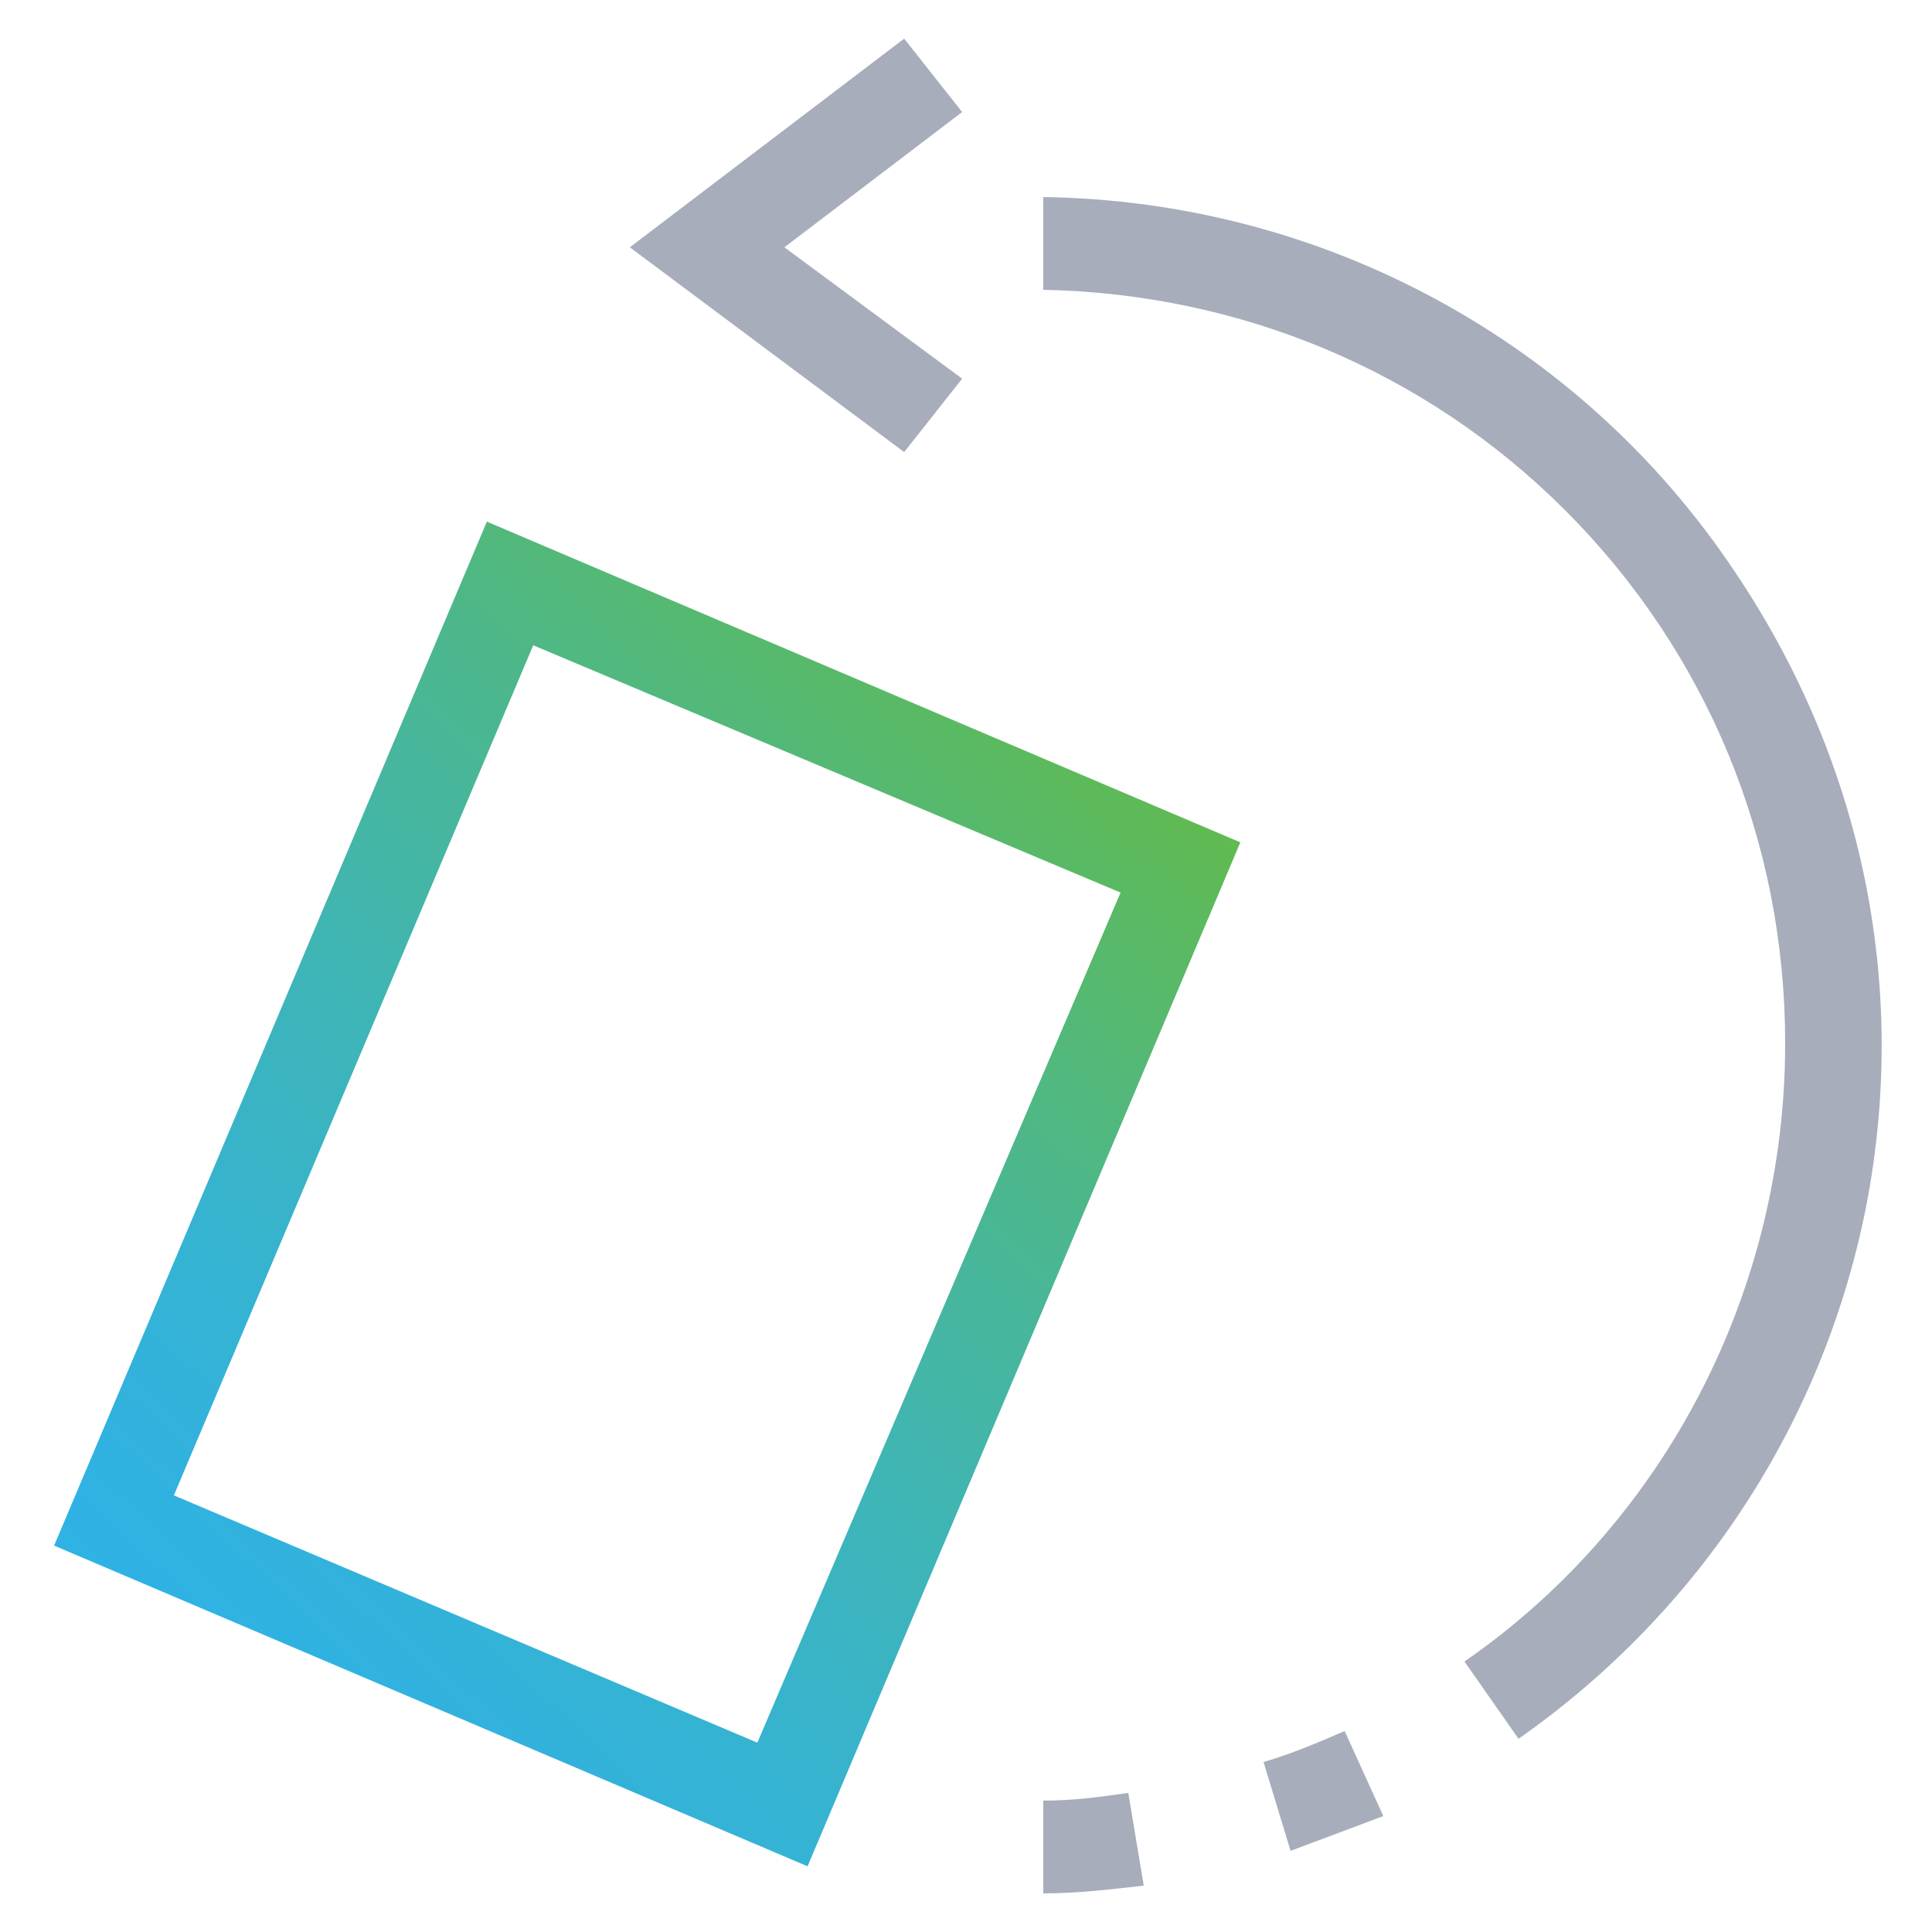 <?xml version="1.0" encoding="UTF-8"?>
<!-- Generator: Adobe Illustrator 21.0.0, SVG Export Plug-In . SVG Version: 6.00 Build 0)  -->
<svg version="1.1" id="Layer_1" xmlns="http://www.w3.org/2000/svg" xmlns:xlink="http://www.w3.org/1999/xlink" x="0px" y="0px" viewBox="0 0 50 50" style="enable-background:new 0 0 50 50;" xml:space="preserve">
<style type="text/css">
	.st0{fill:#A7ADBA;}
	.st1{fill:url(#SVGID_1_);}
</style>
<g>
	<polygon class="st0" points="20.3,6.4 24.9,2.9 23.4,1 16.3,6.4 23.4,11.7 24.9,9.8  "/>
	<path class="st0" d="M32.7,45.6l0.7,2.3c0.8-0.3,1.6-0.6,2.4-0.9l-1-2.2C34.1,45.1,33.4,45.4,32.7,45.6z"/>
	<path class="st0" d="M27,46.6V49c0.9,0,1.7-0.1,2.6-0.2l-0.4-2.4C28.5,46.5,27.8,46.6,27,46.6z"/>
	<path class="st0" d="M44.9,14.8c-4-6-10.7-9.6-17.9-9.7v2.4c5.1,0.1,9.9,2.1,13.5,5.7c3.7,3.7,5.7,8.6,5.7,13.8   c0,6.4-3.1,12.4-8.3,16l1.4,2c4.7-3.3,7.9-8.2,9-13.8C49.4,25.5,48.2,19.7,44.9,14.8z"/>
	<linearGradient id="SVGID_1_" gradientUnits="userSpaceOnUse" x1="3.578" y1="45.02" x2="29.443" y2="17.319">
		<stop offset="0" style="stop-color:#2EB2E7"/>
		<stop offset="0.125" style="stop-color:#30B2E1"/>
		<stop offset="0.292" style="stop-color:#36B3D0"/>
		<stop offset="0.482" style="stop-color:#3FB5B4"/>
		<stop offset="0.69" style="stop-color:#4CB78E"/>
		<stop offset="0.909" style="stop-color:#5CBA5D"/>
		<stop offset="1" style="stop-color:#64BB46"/>
	</linearGradient>
	<path class="st1" d="M12.6,13.5L1.4,40l19.5,8.3l11.2-26.5L12.6,13.5z M19.6,45.1L4.5,38.7l9.3-22L29,23.1L19.6,45.1z"/>
</g>
</svg>